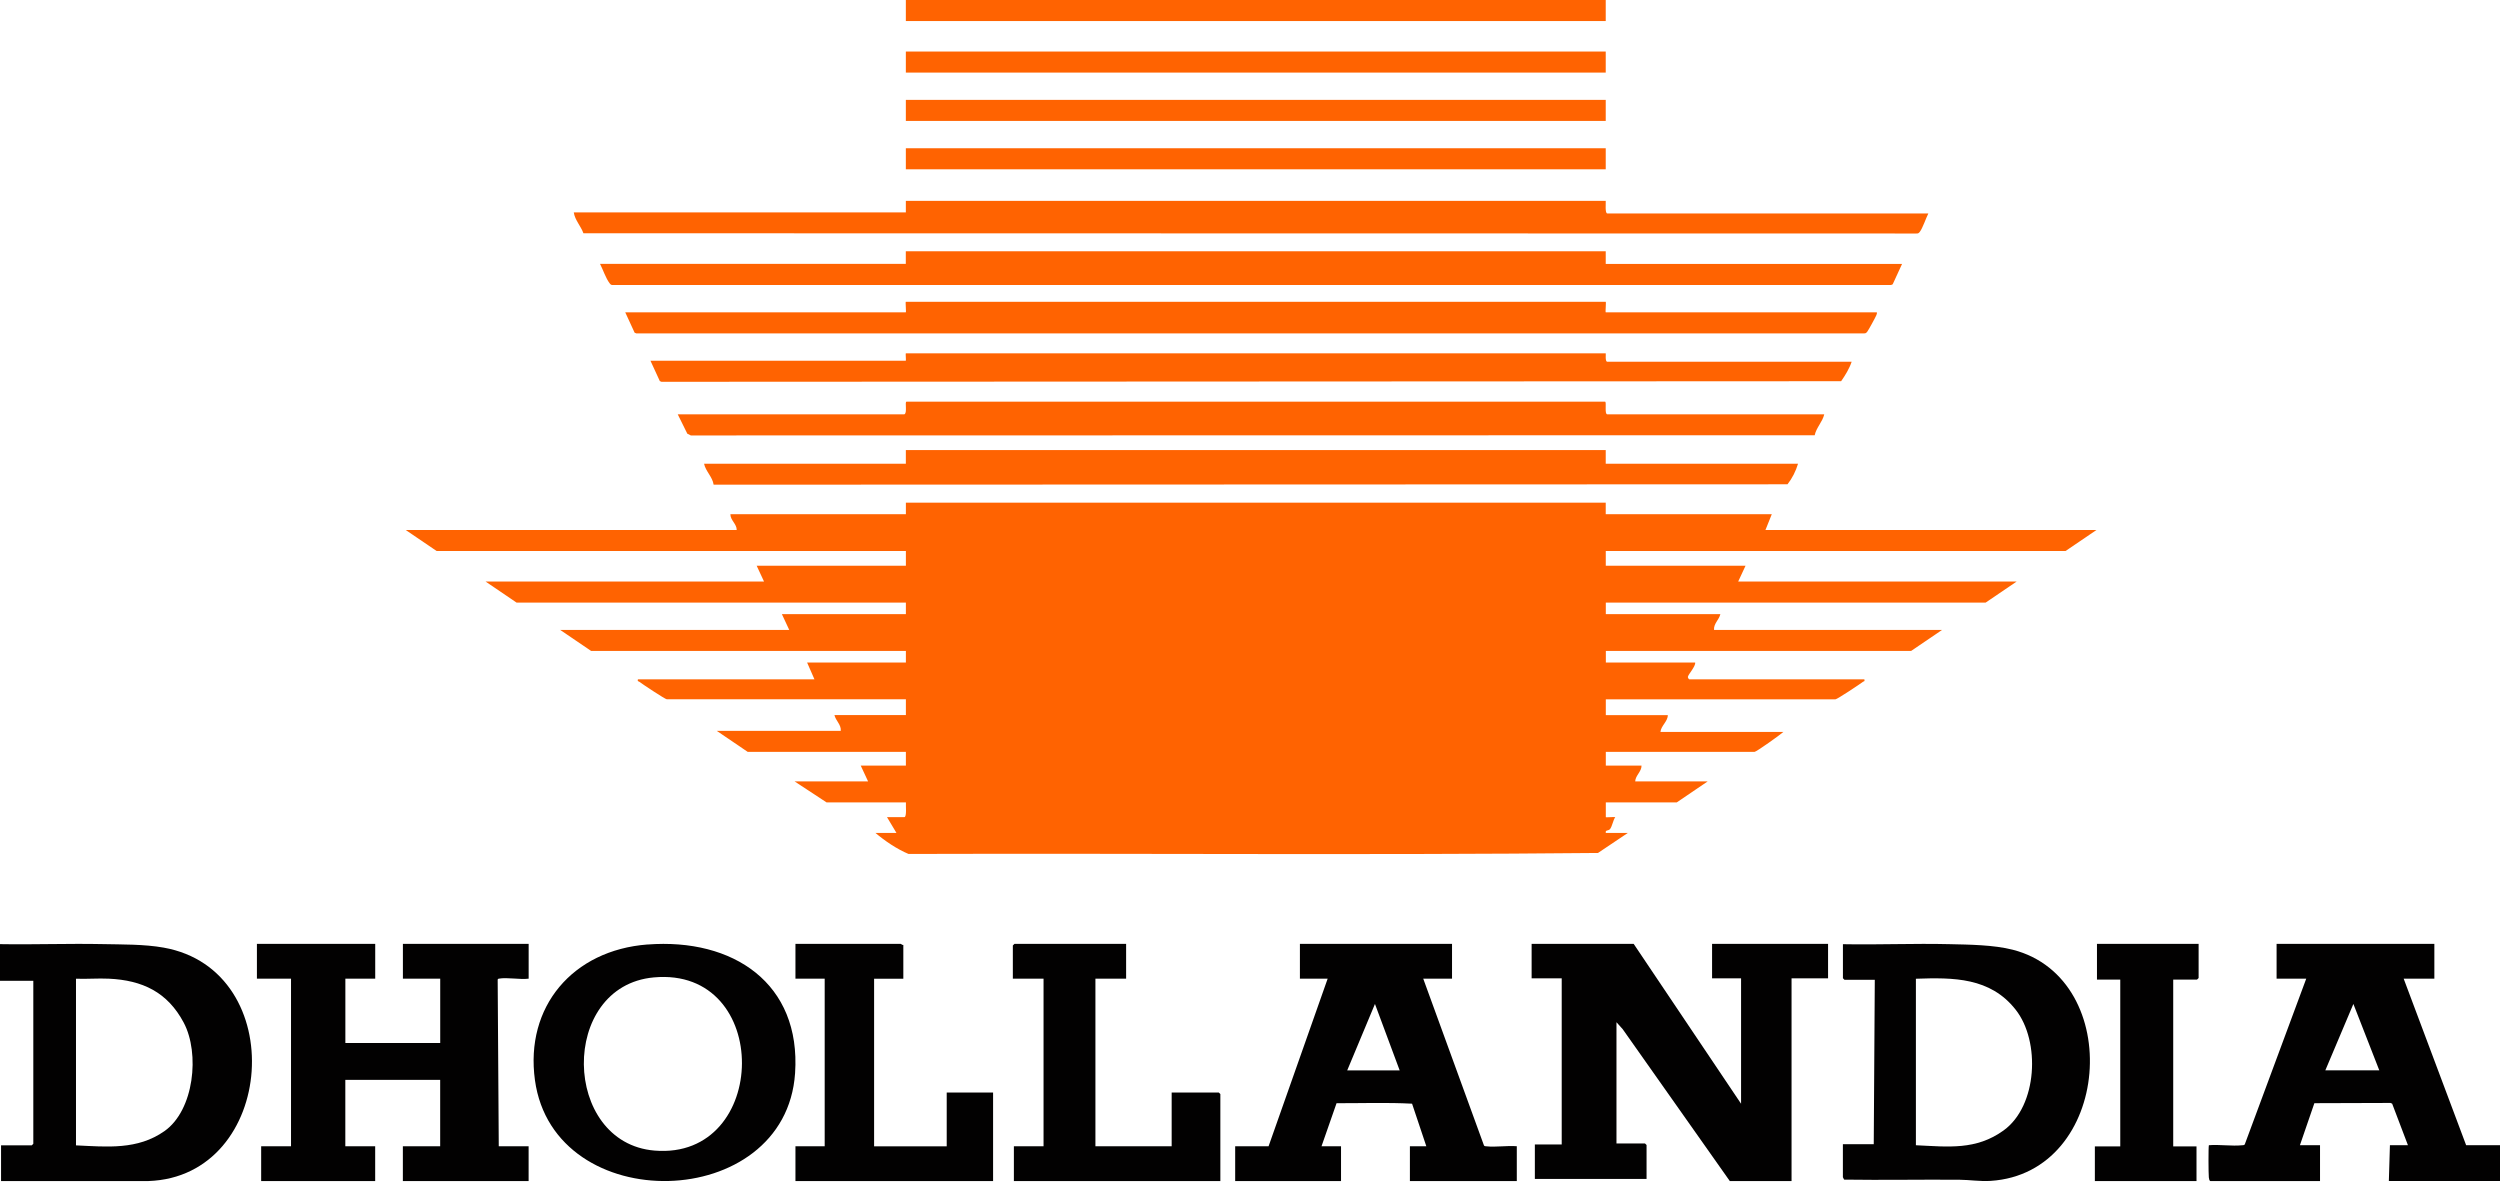 <svg width="311" height="147" viewBox="0 0 311 147" fill="none" xmlns="http://www.w3.org/2000/svg">
<path d="M0 117.451C4.252 117.525 8.513 117.358 12.76 117.446C15.219 117.5 17.927 117.451 20.352 117.883C36.18 120.693 34.364 146.392 18.458 146.922H0.131V142.483H3.95C3.95 142.483 4.144 142.302 4.144 142.287V122.012H0V117.451ZM9.453 142.483C13.33 142.665 17.104 143.067 20.455 140.713C24.156 138.114 24.877 131.032 22.86 127.226C20.844 123.42 17.713 121.939 13.539 121.748C12.185 121.684 10.807 121.806 9.453 121.753V142.483Z" fill="#020101"/>
<path d="M203.23 117.42L216.589 137.305V121.708H212.982V117.42H227.411V121.708H222.869V146.922H215.187L201.868 128.035L201.089 127.164V142.243H204.631C204.631 142.243 204.832 142.424 204.832 142.438V146.663H190.936V142.375H194.277V121.708H190.534V117.42H203.225H203.23Z" fill="#020101"/>
<path d="M61.911 121.879L62.046 142.596H65.76V146.922H50.116V142.596H54.758V134.334H42.958V142.596H46.672V146.922H32.489V142.596H36.203V121.746H31.96V117.42H46.677V121.746H42.963V129.747H54.763V121.746H50.121V117.42H65.765V121.746C64.668 121.889 63.083 121.553 62.051 121.746C61.966 121.761 61.921 121.78 61.916 121.879H61.911Z" fill="#020101"/>
<path d="M229.255 117.458C233.667 117.546 238.093 117.345 242.5 117.453C244.973 117.511 247.999 117.536 250.39 118.148C264.424 121.755 262.696 145.952 247.619 146.903C246.32 146.986 245.021 146.77 243.779 146.761C238.988 146.721 234.186 146.819 229.404 146.746C229.385 146.653 229.255 146.486 229.255 146.442V142.341H233.094L233.224 121.887H229.452C229.452 121.887 229.26 121.706 229.26 121.691V117.458H229.255ZM238.338 142.468C242.351 142.654 245.815 143.11 249.254 140.621C253.464 137.573 253.854 129.546 250.746 125.602C247.58 121.583 243.014 121.593 238.338 121.755V142.468Z" fill="#020101"/>
<path d="M80.544 117.498C91.198 116.68 99.661 122.311 98.908 133.504C97.739 150.904 68.918 151.577 66.547 134.374C65.286 125.215 71.255 118.209 80.544 117.493V117.498ZM81.327 121.59C69.539 122.676 69.891 142.182 81.434 143.134C95.764 144.322 96.111 120.224 81.327 121.59Z" fill="#020101"/>
<path d="M140.089 117.42V121.746H136.27V142.596H145.755V135.907H151.614C151.614 135.907 151.812 136.09 151.812 136.105V146.922H126.127V142.596H129.817V121.746H125.998V117.617C125.998 117.617 126.181 117.42 126.196 117.42H140.094H140.089Z" fill="#020101"/>
<path d="M273.508 117.42V121.663C273.508 121.663 273.325 121.859 273.31 121.859H270.348V142.615H273.245V146.922H260.601V142.615H263.761V121.859H260.863V117.42H273.508Z" fill="#020101"/>
<path d="M123.54 135.907V146.922H98.954V142.596H102.591V121.746H98.954V117.42H112.063C112.106 117.42 112.252 117.593 112.374 117.553V121.751H108.738V142.601H117.771V135.912H123.54V135.907Z" fill="#020101"/>
<path d="M283.475 117.42H302.834V121.745H299.016L306.786 142.459H311V146.917H297.173L297.307 142.459H299.546L297.584 137.295L297.376 137.206L287.908 137.236L286.11 142.464H288.611V146.922H274.982C274.839 146.922 274.794 146.601 274.779 146.468C274.73 146.049 274.715 142.681 274.784 142.464C276.112 142.355 277.647 142.607 278.944 142.468C279.073 142.454 279.207 142.478 279.261 142.33L286.897 121.745H283.208V117.42H283.471H283.475ZM289.27 133.152H295.985L292.761 124.892L289.27 133.152Z" fill="#020101"/>
<path d="M188.69 142.596V146.922H175.392V142.596H177.435L175.661 137.298C172.569 137.131 169.392 137.249 166.267 137.239L164.396 142.596H166.824V146.922H153.656V142.596H157.81L165.161 121.746H161.709V117.42H180.632V121.746H177.05L184.594 142.463C184.651 142.611 184.776 142.586 184.901 142.601C186.079 142.729 187.483 142.492 188.685 142.591L188.69 142.596ZM174.118 133.155L171.045 124.893L167.594 133.155H174.113H174.118Z" fill="#020101"/>
<path d="M199.753 0H112.687V2.618H199.753V0Z" fill="#FF6301"/>
<path d="M199.753 62.529V63.966H220.41L219.623 65.93H260.804L256.949 68.548H199.758V70.378H217.145L216.231 72.342H250.873L247.019 74.96H199.763V76.397H214.014C213.857 77.095 213.154 77.597 213.227 78.36H241.597L237.743 80.978H199.768V82.415H210.878C210.956 82.887 210.017 83.896 209.973 84.196C209.953 84.329 210.106 84.511 210.16 84.511H231.928C232.001 84.816 231.869 84.728 231.76 84.811C231.431 85.072 228.536 86.996 228.329 86.996H199.763V88.96H207.476C207.476 89.752 206.625 90.288 206.561 91.051H221.855C221.476 91.4 218.478 93.536 218.261 93.536H199.763V95.239H204.207C204.221 95.982 203.435 96.489 203.42 97.202H212.441L208.587 99.82H199.763V101.651C199.763 101.71 200.795 101.606 200.938 101.651C200.667 102.034 200.559 102.787 200.294 103.127C200.087 103.393 199.669 103.201 199.763 103.614H202.506L198.789 106.109C170.233 106.389 141.603 106.143 113.017 106.232C111.571 105.622 110.092 104.623 108.902 103.614H111.517L110.342 101.651H112.5C112.83 101.651 112.658 100.1 112.697 99.82H102.826L98.839 97.202H107.988L107.073 95.239H112.692V93.536H93.019L89.165 90.918H104.591C104.665 90.155 103.962 89.653 103.804 88.955H112.692V86.991H82.951C82.749 86.991 79.859 85.067 79.52 84.806C79.412 84.723 79.284 84.806 79.353 84.506H101.317L100.402 82.415H112.692V80.978H73.537L69.683 78.36H98.18L97.266 76.397H112.692V74.96H64.256L60.402 72.342H95.044L94.13 70.378H112.692V68.548H54.321L50.467 65.93H91.647C91.657 65.177 90.851 64.714 90.861 63.966H112.692V62.529H199.758H199.753Z" fill="#FF6301"/>
<path d="M199.753 24.983C199.778 25.264 199.64 26.553 199.95 26.553H239.886C239.596 27.119 239.179 28.379 238.829 28.831C238.702 28.999 238.618 29.063 238.392 29.048L72.578 29.018C72.264 28.128 71.512 27.37 71.379 26.425H112.687V24.988H199.753V24.983Z" fill="#FF6301"/>
<path d="M199.753 31.262V32.832H236.617L235.452 35.366L235.246 35.455H76.27C76.044 35.47 75.96 35.406 75.833 35.233C75.361 34.618 75.007 33.526 74.643 32.827H112.682V31.257H199.748L199.753 31.262Z" fill="#FF6301"/>
<path d="M199.753 37.541C199.817 37.605 199.689 38.85 199.753 38.85H233.481C233.51 39.003 233.461 39.101 233.407 39.234C233.299 39.5 232.449 41.05 232.291 41.257C232.159 41.424 232.08 41.488 231.854 41.473H79.151L78.945 41.385L77.779 38.85H112.682C112.746 38.85 112.619 37.541 112.682 37.541H199.748H199.753Z" fill="#FF6301"/>
<path d="M112.491 51.541C112.899 51.418 112.535 50.001 112.761 49.971H199.674C199.881 50.001 199.571 51.541 199.945 51.541H226.938C226.717 52.491 225.94 53.204 225.748 54.144L85.94 54.169L85.502 53.952L84.313 51.546H112.486L112.491 51.541Z" fill="#FF6301"/>
<path d="M199.753 55.989V57.692H223.674C223.403 58.607 222.951 59.498 222.366 60.246L88.776 60.295C88.639 59.326 87.773 58.612 87.587 57.692H112.687V55.989H199.753Z" fill="#FF6301"/>
<path d="M199.753 43.953C199.792 43.992 199.645 45.001 199.95 45.001H230.345C230.055 45.867 229.548 46.689 229.037 47.422L82.287 47.496L82.081 47.408L80.916 44.873H112.682C112.727 44.873 112.638 43.958 112.682 43.958H199.748L199.753 43.953Z" fill="#FF6301"/>
<path d="M199.753 6.412H112.687V9.03H199.753V6.412Z" fill="#FF6301"/>
<path d="M199.753 12.425H112.687V15.043H199.753V12.425Z" fill="#FF6301"/>
<path d="M199.753 18.443H112.687V21.061H199.753V18.443Z" fill="#FF6301"/>
</svg>

